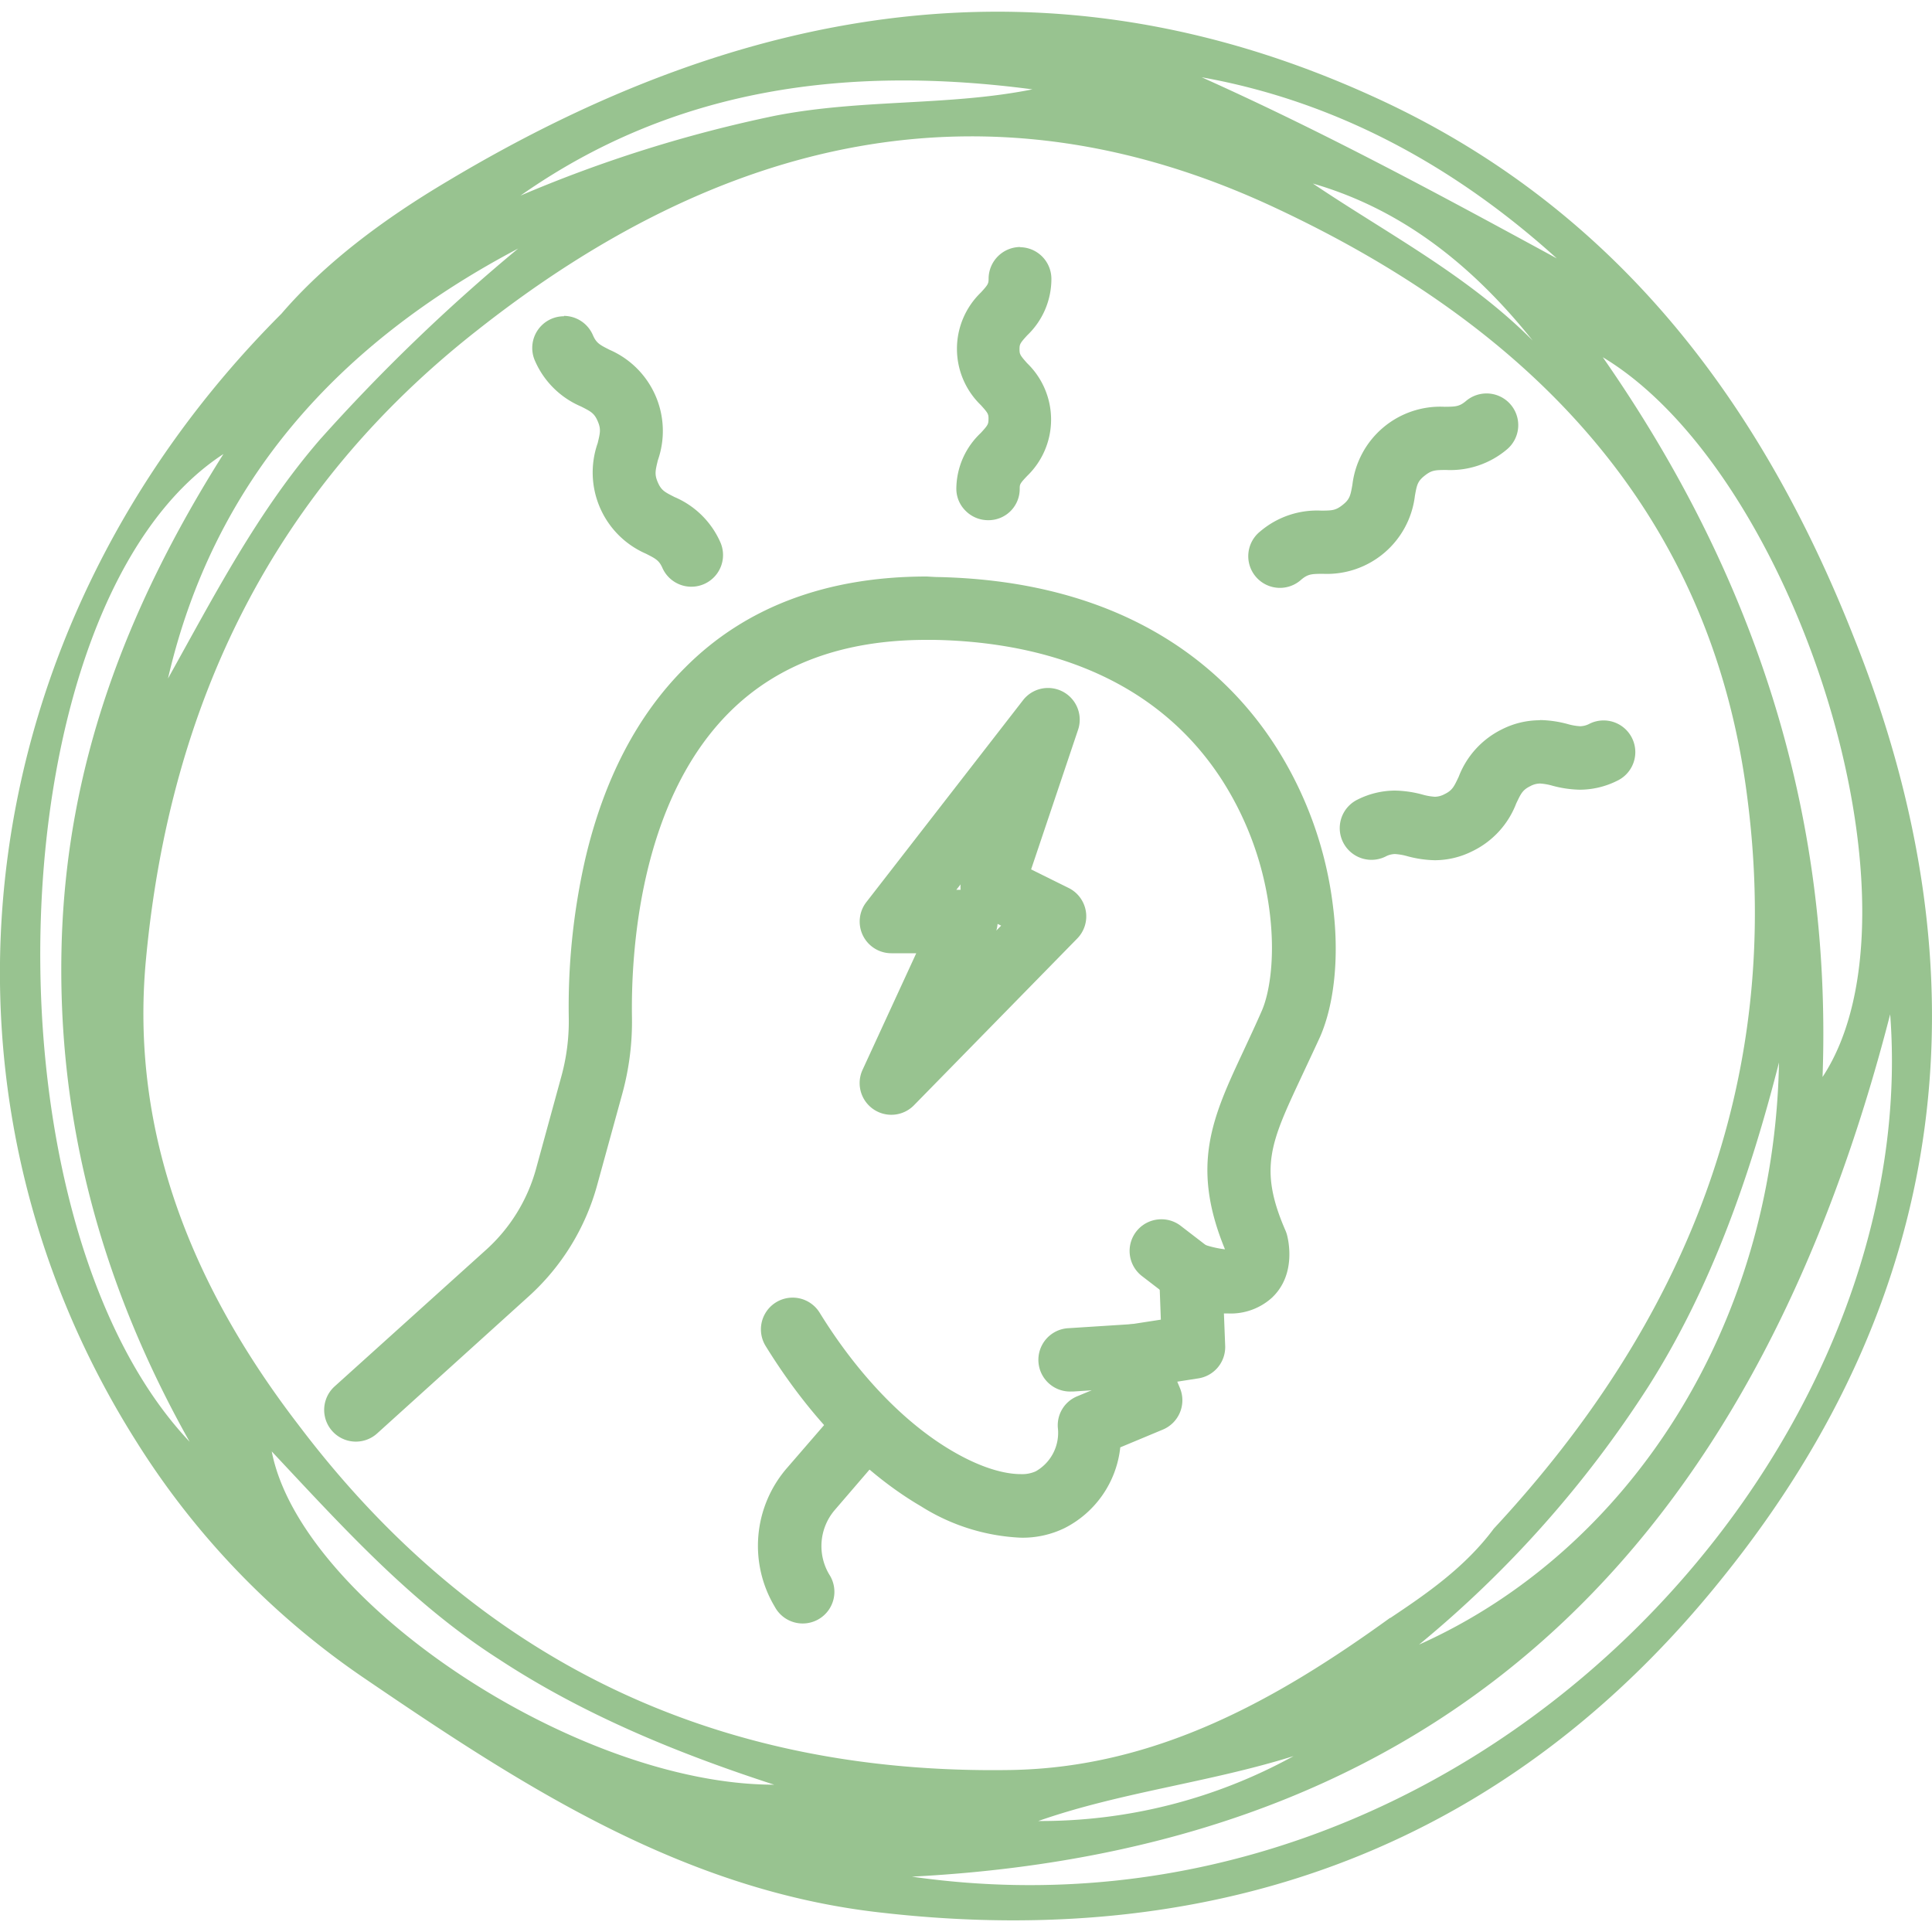 <svg id="Layer_1" data-name="Layer 1" xmlns="http://www.w3.org/2000/svg" viewBox="0 0 200 200"><defs><style>.cls-1{fill:#98c390;}</style></defs><title>icon-impact-burnout</title><path class="cls-1" d="M29.13,32.48c-32.51,32.51-38.26,80-15,116.77a82.75,82.75,0,0,0,23.25,24.25c16.5,11.25,33.26,22.25,54,24.51,35.26,4,65-7.25,87-34.76C201.92,134,205.92,101,191.92,66c-9.75-24.76-25-44.76-49.76-56C108.65-5.28,76.89.47,46.39,18.72,39.64,22.72,33.64,27.23,29.13,32.48Zm114.77,135c-11.75,8.5-24.25,15.5-39.26,15.75-30.51.5-55.26-11.25-73.77-35.76-10.75-14-17.5-30-15.75-48.26,2.5-26.51,13.25-48.51,34.26-65,25-19.75,52.51-26.76,82.52-12.75,26.26,12.25,45.26,31.26,49,61.26,3.75,29.26-6.5,54.26-26.26,75.52C151.66,162.25,147.66,165,143.91,167.5ZM195.67,105c3.5,46-43.76,97.52-101.27,89.27C152.66,191.26,182.42,156.5,195.67,105Zm-7,6.5c1-27.76-7.25-52.26-22.75-74.52C185.92,49,200.17,94,188.67,111.49ZM23.13,47C12.88,63.23,6.88,79.49,6.38,97.74c-.5,18.5,4.25,35.51,13.25,51.51C-2.37,126-.62,62.48,23.13,47ZM170.66,143.5c6.5-10.25,10.5-21.75,13.5-33.51-.5,27.26-15.5,50.51-37.26,60.26A114.85,114.85,0,0,0,170.66,143.5ZM28.13,150.25c7.5,8,14.5,15.75,23.5,21.5,8.75,5.75,18.5,9.75,28.51,13C59.64,184.76,31.13,165.75,28.13,150.25ZM53.64,25.73a191.33,191.33,0,0,0-20.5,19.75c-6.5,7.5-11,16.25-15.75,24.76C22.13,49.73,35.14,35.48,53.64,25.73ZM80.14,12a139.08,139.08,0,0,0-26.26,8.25c16-11.25,34-13.5,53-11C98.15,11,89.15,10.22,80.14,12ZM124.4,8c14,2.5,26.26,9.25,36.76,18.75C149.16,20.22,137.16,13.72,124.4,8Zm-17,180.54c8.5-3,17.75-4,26.51-6.75A54.27,54.27,0,0,1,107.4,188.51ZM135.91,19c9.5,2.75,16.75,8.75,22.75,16.25C151.91,28.48,143.66,24.22,135.91,19Z"/><path class="cls-1" d="M105.67,158.59a20.56,20.56,0,0,1-10-3.18c-4.11-2.4-10.2-7.18-15.89-16.39a2.71,2.71,0,1,1,4.62-2.85c4,6.44,8.95,11.61,14,14.56,3.62,2.11,6.11,2.43,7.27,2.43a4,4,0,0,0,1.83-.35,5.16,5.16,0,0,0,2.6-5,2.68,2.68,0,0,1,1.65-2.79l3.84-1.6-.85-2a2.71,2.71,0,0,1,2.09-3.72l3.93-.6-.19-5.12a2.71,2.71,0,0,1,3.59-2.67,9.59,9.59,0,0,0,3,.64,2.35,2.35,0,0,0,.37,0,2.22,2.22,0,0,0,0-.41c-3.72-8.73-1.54-13.4,1.75-20.44.61-1.31,1.24-2.65,1.9-4.16,1.89-4.29,1.89-15-4.1-24.34-7.67-12-20.73-14.69-30.34-14.86h-.8c-8.71,0-15.71,2.58-20.8,7.66-9.55,9.54-10.35,25.53-10.25,32a27.58,27.58,0,0,1-1,7.76l-2.61,9.49a23.53,23.53,0,0,1-6.92,11.23L38.66,148a2.71,2.71,0,1,1-3.64-4l15.68-14.18A18.11,18.11,0,0,0,56,121.12l2.61-9.49a22.15,22.15,0,0,0,.8-6.23A68.29,68.29,0,0,1,61.15,89c1.92-8.14,5.33-14.69,10.13-19.49,6.15-6.14,14.44-9.25,24.65-9.25h.88c19.8.35,29.86,9.63,34.81,17.36a39,39,0,0,1,5.8,16.31c.6,5.09.13,9.87-1.31,13.14-.7,1.58-1.36,3-2,4.28-3.17,6.77-4.48,9.58-1.59,16.22a2.72,2.72,0,0,1,.12.35c.11.38,1,3.74-1.38,6a5.8,5.8,0,0,1-4.14,1.48,10.12,10.12,0,0,1-1-.06l.15,4a2.71,2.71,0,0,1-2.3,2.78l-2.9.45.56,1.34a2.72,2.72,0,0,1-1.46,3.55l-4.72,2a10.14,10.14,0,0,1-5.48,8.24,9.34,9.34,0,0,1-4.32,1Z"/><path class="cls-1" d="M95.93,60.82h.87c19.55.34,29.47,9.49,34.34,17.1A38.4,38.4,0,0,1,136.86,94c.59,5,.13,9.67-1.26,12.84-.69,1.57-1.36,3-1.95,4.26-3.15,6.74-4.59,9.81-1.6,16.69a2.15,2.15,0,0,1,.1.28c.1.34.88,3.41-1.22,5.39a5.21,5.21,0,0,1-3.74,1.33,10.32,10.32,0,0,1-1.64-.14l.18,4.66a2.14,2.14,0,0,1-1.82,2.2l-3.62.56.84,2a2.14,2.14,0,0,1-1.15,2.8l-5,2.1a9.63,9.63,0,0,1-5.21,8.13,8.79,8.79,0,0,1-4.06.9h0a20,20,0,0,1-9.72-3.1c-4.05-2.36-10.07-7.09-15.69-16.2a2.14,2.14,0,1,1,3.65-2.25c4,6.52,9.07,11.76,14.2,14.75a15.7,15.7,0,0,0,7.56,2.5,4.63,4.63,0,0,0,2.09-.41,5.74,5.74,0,0,0,2.91-5.52,2.12,2.12,0,0,1,1.31-2.21l4.37-1.82-1.07-2.56a2.14,2.14,0,0,1,1.65-2.94l4.43-.68-.21-5.63a2.14,2.14,0,0,1,2.84-2.11,10.13,10.13,0,0,0,3.15.67,1.55,1.55,0,0,0,.84-.15,1.75,1.75,0,0,0,.06-1c-3.66-8.54-1.52-13.13,1.72-20,.61-1.3,1.24-2.65,1.91-4.17,1.94-4.41,2-15.36-4.14-24.88-7.81-12.19-21.07-15-30.81-15.12h-.81c-8.87,0-16,2.63-21.2,7.83C65,82.63,64.2,98.81,64.3,105.32a27,27,0,0,1-1,7.6l-2.61,9.49a23,23,0,0,1-6.75,11L38.28,147.54a2.14,2.14,0,0,1-2.87-3.18l15.68-14.18a18.68,18.68,0,0,0,5.49-8.92l2.61-9.49a22.72,22.72,0,0,0,.82-6.39,67.7,67.7,0,0,1,1.69-16.26c1.89-8,5.25-14.5,10-19.22,6-6,14.2-9.08,24.24-9.08m0-1.14c-10.36,0-18.79,3.17-25,9.41C66,74,62.54,80.62,60.6,88.86a68.86,68.86,0,0,0-1.72,16.54,21.58,21.58,0,0,1-.78,6.07L55.49,121a17.54,17.54,0,0,1-5.16,8.37L34.64,143.52a3.28,3.28,0,1,0,4.4,4.87l15.68-14.18a24.1,24.1,0,0,0,7.09-11.5l2.61-9.49a28.16,28.16,0,0,0,1-7.92c-.1-6.36.68-22.17,10.08-31.56,5-5,11.84-7.5,20.4-7.5h.79c9.47.17,22.33,2.83,29.87,14.6a32.84,32.84,0,0,1,4.91,13.87c.54,4.67-.09,8.19-.85,9.93-.66,1.51-1.29,2.84-1.89,4.14-3.2,6.84-5.52,11.81-1.92,20.55a10.69,10.69,0,0,1-2.46-.6,3.27,3.27,0,0,0-1.06-.18A3.28,3.28,0,0,0,120,132l.17,4.61-3.43.53a3.28,3.28,0,0,0-2.53,4.51l.63,1.51-3.32,1.38a3.24,3.24,0,0,0-2,3.38,4.58,4.58,0,0,1-2.3,4.39,3.45,3.45,0,0,1-1.57.29c-1.11,0-3.48-.3-7-2.35-5-2.9-9.88-8-13.8-14.36a3.28,3.28,0,1,0-5.59,3.45c5.75,9.31,11.92,14.16,16.08,16.59a21.11,21.11,0,0,0,10.29,3.25,9.9,9.9,0,0,0,4.59-1,10.63,10.63,0,0,0,5.75-8.35l4.41-1.84a3.29,3.29,0,0,0,1.77-4.29l-.28-.67,2.18-.34a3.28,3.28,0,0,0,2.78-3.37l-.13-3.35h.45a6.35,6.35,0,0,0,4.53-1.64c2.59-2.45,1.65-6.12,1.54-6.53a3.31,3.31,0,0,0-.15-.42c-2.79-6.4-1.51-9.14,1.58-15.75.59-1.27,1.27-2.7,2-4.29,1.47-3.36,2-8.25,1.35-13.44a39.55,39.55,0,0,0-5.89-16.55c-5-7.85-15.23-17.27-35.28-17.62Z"/><path class="cls-1" d="M83,167.39a2.73,2.73,0,0,1-2.33-1.32,11.73,11.73,0,0,1,1.17-13.68L87,146.48A2.71,2.71,0,0,1,91.07,150L86,155.93a6.31,6.31,0,0,0-.63,7.36A2.71,2.71,0,0,1,83,167.39Z"/><path class="cls-1" d="M89,146.1a2.14,2.14,0,0,1,1.62,3.54l-5.09,5.92a6.88,6.88,0,0,0-.69,8,2.14,2.14,0,1,1-3.68,2.2,11.16,11.16,0,0,1,1.11-13l5.09-5.92A2.14,2.14,0,0,1,89,146.1M89,145h0a3.28,3.28,0,0,0-2.49,1.14L81.44,152a12.29,12.29,0,0,0-1.23,14.34A3.28,3.28,0,1,0,85.85,163a5.74,5.74,0,0,1,.57-6.69l5.09-5.92A3.28,3.28,0,0,0,89,145Z"/><path class="cls-1" d="M110.87,143.48a2.71,2.71,0,0,1-.17-5.42l6.39-.41h.17a2.71,2.71,0,0,1,.17,5.42l-6.39.41Z"/><path class="cls-1" d="M117.26,138.22a2.14,2.14,0,0,1,.14,4.28l-6.39.41h-.14a2.14,2.14,0,0,1-.13-4.28l6.39-.41h.14m0-1.14h-.21l-6.39.41a3.28,3.28,0,0,0,.21,6.56h.21l6.39-.41a3.28,3.28,0,0,0-.21-6.56Z"/><path class="cls-1" d="M123.29,134.57a2.69,2.69,0,0,1-1.65-.56l-3.07-2.36a2.71,2.71,0,1,1,3.31-4.3l3.07,2.36a2.71,2.71,0,0,1-1.65,4.86Z"/><path class="cls-1" d="M120.23,127.36a2.13,2.13,0,0,1,1.3.44l3.07,2.36a2.14,2.14,0,1,1-2.61,3.4l-3.07-2.36a2.14,2.14,0,0,1,1.31-3.84m0-1.14h0a3.28,3.28,0,0,0-2,5.89l3.07,2.36a3.28,3.28,0,1,0,4-5.21l-3.07-2.36a3.25,3.25,0,0,0-2-.68Z"/><path class="cls-1" d="M148.51,88.47a11.17,11.17,0,0,1-2.7-.39,6.42,6.42,0,0,0-1.43-.24,2.79,2.79,0,0,0-1.25.33,2.69,2.69,0,0,1-1.18.27,2.73,2.73,0,0,1-2.44-1.53,2.71,2.71,0,0,1,1.25-3.63,8.14,8.14,0,0,1,3.62-.87,11.17,11.17,0,0,1,2.7.39,6.43,6.43,0,0,0,1.43.24,2.79,2.79,0,0,0,1.25-.33c1-.49,1.23-1,1.73-2.06A8.59,8.59,0,0,1,155.77,76a8.14,8.14,0,0,1,3.62-.87,11.18,11.18,0,0,1,2.7.39,6.43,6.43,0,0,0,1.43.24,2.79,2.79,0,0,0,1.25-.33,2.69,2.69,0,0,1,1.18-.27,2.71,2.71,0,0,1,1.19,5.15,8.14,8.14,0,0,1-3.62.87,11.18,11.18,0,0,1-2.7-.39,6.43,6.43,0,0,0-1.43-.24,2.79,2.79,0,0,0-1.25.33c-1,.49-1.23,1-1.73,2.06a8.58,8.58,0,0,1-4.29,4.67A8.14,8.14,0,0,1,148.51,88.47Z"/><path class="cls-1" d="M159.39,75.68a10.62,10.62,0,0,1,2.57.38,6.8,6.8,0,0,0,1.56.26,3.33,3.33,0,0,0,1.5-.38,2.14,2.14,0,1,1,1.87,3.86,7.58,7.58,0,0,1-3.37.81,10.63,10.63,0,0,1-2.57-.38A6.8,6.8,0,0,0,159.4,80a3.32,3.32,0,0,0-1.5.38,3.83,3.83,0,0,0-2,2.33,8,8,0,0,1-4,4.4,7.58,7.58,0,0,1-3.37.82,10.62,10.62,0,0,1-2.57-.38,6.8,6.8,0,0,0-1.56-.26,3.32,3.32,0,0,0-1.5.38A2.14,2.14,0,0,1,141,83.8a7.58,7.58,0,0,1,3.37-.82,10.62,10.62,0,0,1,2.57.38,6.8,6.8,0,0,0,1.56.26,3.33,3.33,0,0,0,1.5-.38,3.83,3.83,0,0,0,2-2.33,8,8,0,0,1,4-4.4,7.58,7.58,0,0,1,3.37-.81m0-1.14a8.7,8.7,0,0,0-3.87.93A9.09,9.09,0,0,0,151,80.42c-.48,1-.64,1.39-1.46,1.79a2.17,2.17,0,0,1-1,.27,6,6,0,0,1-1.3-.23,11.66,11.66,0,0,0-2.83-.41,8.7,8.7,0,0,0-3.87.93,3.28,3.28,0,1,0,2.87,5.91,2.17,2.17,0,0,1,1-.27,6,6,0,0,1,1.3.23,11.66,11.66,0,0,0,2.83.41,8.7,8.7,0,0,0,3.87-.93,9.09,9.09,0,0,0,4.55-4.95c.48-1,.64-1.39,1.46-1.79a2.16,2.16,0,0,1,1-.27,6,6,0,0,1,1.3.23,11.66,11.66,0,0,0,2.83.41,8.7,8.7,0,0,0,3.87-.93A3.28,3.28,0,0,0,166,74.58a3.25,3.25,0,0,0-1.43.33,2.17,2.17,0,0,1-1,.27,6,6,0,0,1-1.3-.23,11.66,11.66,0,0,0-2.83-.41Z"/><path class="cls-1" d="M132.59,60.23a2.71,2.71,0,0,1-1.75-4.78,8.56,8.56,0,0,1,6-2,3.27,3.27,0,0,0,3.73-3.15,8.6,8.6,0,0,1,9-7.6,3.25,3.25,0,0,0,2.57-.74,2.71,2.71,0,1,1,3.5,4.14,8.56,8.56,0,0,1-6,2,3.27,3.27,0,0,0-3.73,3.15,8.6,8.6,0,0,1-9,7.6,3.25,3.25,0,0,0-2.57.74A2.71,2.71,0,0,1,132.59,60.23Z"/><path class="cls-1" d="M153.89,41.87a2.14,2.14,0,0,1,1.38,3.78,8,8,0,0,1-5.64,1.88,3.82,3.82,0,0,0-4.28,3.62,8,8,0,0,1-8.44,7.14,3.81,3.81,0,0,0-2.93.87,2.14,2.14,0,1,1-2.77-3.27A8,8,0,0,1,136.85,54a3.82,3.82,0,0,0,4.28-3.62,8,8,0,0,1,8.44-7.13,3.81,3.81,0,0,0,2.93-.87,2.13,2.13,0,0,1,1.38-.51m0-1.14h0a3.29,3.29,0,0,0-2.12.78c-.69.58-1.07.59-2.21.6A9.16,9.16,0,0,0,140,50.18c-.2,1.12-.27,1.5-1,2.08s-1.07.59-2.21.6A9.07,9.07,0,0,0,130.47,55a3.28,3.28,0,1,0,4.24,5c.69-.58,1.07-.59,2.21-.6a9.17,9.17,0,0,0,9.55-8.07c.2-1.12.27-1.5,1-2.08s1.07-.59,2.21-.6A9.06,9.06,0,0,0,156,46.52a3.28,3.28,0,0,0-2.12-5.79Z"/><path class="cls-1" d="M71.55,60.22a2.72,2.72,0,0,1-2.48-1.62c-.45-1-.93-1.26-2-1.79A8.6,8.6,0,0,1,62.33,46a3.25,3.25,0,0,0,0-2.68c-.45-1-.93-1.26-2-1.79a8.56,8.56,0,0,1-4.51-4.45,2.71,2.71,0,1,1,5-2.19c.45,1,.93,1.26,2,1.79A8.6,8.6,0,0,1,67.56,47.5a3.25,3.25,0,0,0,0,2.68c.45,1,.93,1.26,2,1.79A8.56,8.56,0,0,1,74,56.41a2.71,2.71,0,0,1-2.48,3.81Z"/><path class="cls-1" d="M58.34,33.88a2.14,2.14,0,0,1,2,1.28,3.81,3.81,0,0,0,2.25,2.07A8,8,0,0,1,67,47.34a3.82,3.82,0,0,0,2.26,5.13,8,8,0,0,1,4.25,4.17,2.14,2.14,0,1,1-3.92,1.73,3.81,3.81,0,0,0-2.25-2.07,8,8,0,0,1-4.46-10.12,3.82,3.82,0,0,0-2.26-5.13,8,8,0,0,1-4.24-4.17,2.14,2.14,0,0,1,2-3m0-1.14h0a3.28,3.28,0,0,0-3,4.61,9.06,9.06,0,0,0,4.77,4.73c1,.51,1.36.68,1.72,1.51s.26,1.2,0,2.29a9.17,9.17,0,0,0,5,11.44c1,.51,1.36.68,1.72,1.51a3.28,3.28,0,0,0,6-2.65,9.06,9.06,0,0,0-4.77-4.73c-1-.51-1.36-.68-1.72-1.51s-.26-1.2,0-2.29a9.16,9.16,0,0,0-5-11.44c-1-.51-1.36-.68-1.72-1.51a3.29,3.29,0,0,0-3-2Z"/><path class="cls-1" d="M102.27,53.24a2.71,2.71,0,0,1-1.94-.79,2.63,2.63,0,0,1-.77-1.88,7.48,7.48,0,0,1,2.32-5.39l0,0c.76-.84.94-1.07.95-1.81s-.19-1-.93-1.82a7.54,7.54,0,0,1,0-10.9c.75-.83.95-1.08.95-1.82a2.71,2.71,0,0,1,5.43,0A7.56,7.56,0,0,1,106,34.26c-.75.83-.94,1.07-.95,1.82s.19,1,.93,1.83a7.54,7.54,0,0,1,0,10.91l0,0c-.72.8-.91,1-.92,1.74a2.66,2.66,0,0,1-2.71,2.65Z"/><path class="cls-1" d="M105.62,26.66h0a2.14,2.14,0,0,1,2.14,2.15,7,7,0,0,1-2.2,5.07c-.78.86-1.09,1.24-1.09,2.2s.31,1.35,1.08,2.21a7,7,0,0,1,0,10.15c-.78.86-1.09,1.19-1.09,2.15a2.1,2.1,0,0,1-2.14,2.09h0a2.1,2.1,0,0,1-2.14-2.1,6.91,6.91,0,0,1,2.2-5c.78-.86,1.09-1.23,1.09-2.19s-.31-1.34-1.08-2.2a7,7,0,0,1,0-10.14c.78-.86,1.09-1.24,1.09-2.2a2.15,2.15,0,0,1,2.14-2.14m0-1.14h0a3.29,3.29,0,0,0-3.28,3.27c0,.52-.06.63-.8,1.44a8.1,8.1,0,0,0,0,11.66c.74.82.8.93.79,1.45s-.05.61-.8,1.43l0,0A8,8,0,0,0,99,50.57a3.19,3.19,0,0,0,.93,2.28,3.28,3.28,0,0,0,2.34,1,3.23,3.23,0,0,0,3.29-3.22c0-.49,0-.55.77-1.36l0,0a8.11,8.11,0,0,0,0-11.67c-.73-.82-.79-.93-.79-1.45s.06-.63.8-1.44a8.06,8.06,0,0,0,2.5-5.83,3.28,3.28,0,0,0-3.27-3.29h0Z"/><path class="cls-1" d="M92.29,114.81A2.71,2.71,0,0,1,89.82,111L95.75,98.1H92.29a2.71,2.71,0,0,1-2.14-4.38l16.2-20.85a2.71,2.71,0,0,1,4.71,2.53l-5,14.93,4.31,2.09a2.71,2.71,0,0,1,.75,4.34L94.22,114A2.69,2.69,0,0,1,92.29,114.81Zm10.32-20.12a2.7,2.7,0,0,1-.16,1.84L101.3,99l3.29-3.36Zm-2.62-2h.19a2.71,2.71,0,0,1,0-1.83l.68-2-3,3.85Z"/><path class="cls-1" d="M108.49,72.39a2.14,2.14,0,0,1,2,2.83l-5.18,15.4,4.76,2.31a2.14,2.14,0,0,1,.59,3.43L93.82,113.6a2.14,2.14,0,0,1-3.48-2.4l6.3-13.67H92.29a2.14,2.14,0,0,1-1.69-3.46l16.2-20.85a2.14,2.14,0,0,1,1.69-.83m-6.06,13.43-5.77,7.42H100a2.14,2.14,0,0,1,1.95,3l-2.52,5.47,6.14-6.27-3.78-1.84A2.14,2.14,0,0,1,100.68,91l1.75-5.21m6.06-14.57h0a3.26,3.26,0,0,0-2.59,1.27L89.69,93.38a3.28,3.28,0,0,0,2.59,5.3h2.57l-5.55,12.05a3.28,3.28,0,0,0,5.33,3.67l16.88-17.24a3.28,3.28,0,0,0-.91-5.25L106.74,90l4.86-14.45a3.28,3.28,0,0,0-3.11-4.33ZM99,92.11l.44-.56a3.27,3.27,0,0,0,0,.56Zm4.14,4.22a3.27,3.27,0,0,0,.13-.69l.37.18-.5.51Z"/></svg>